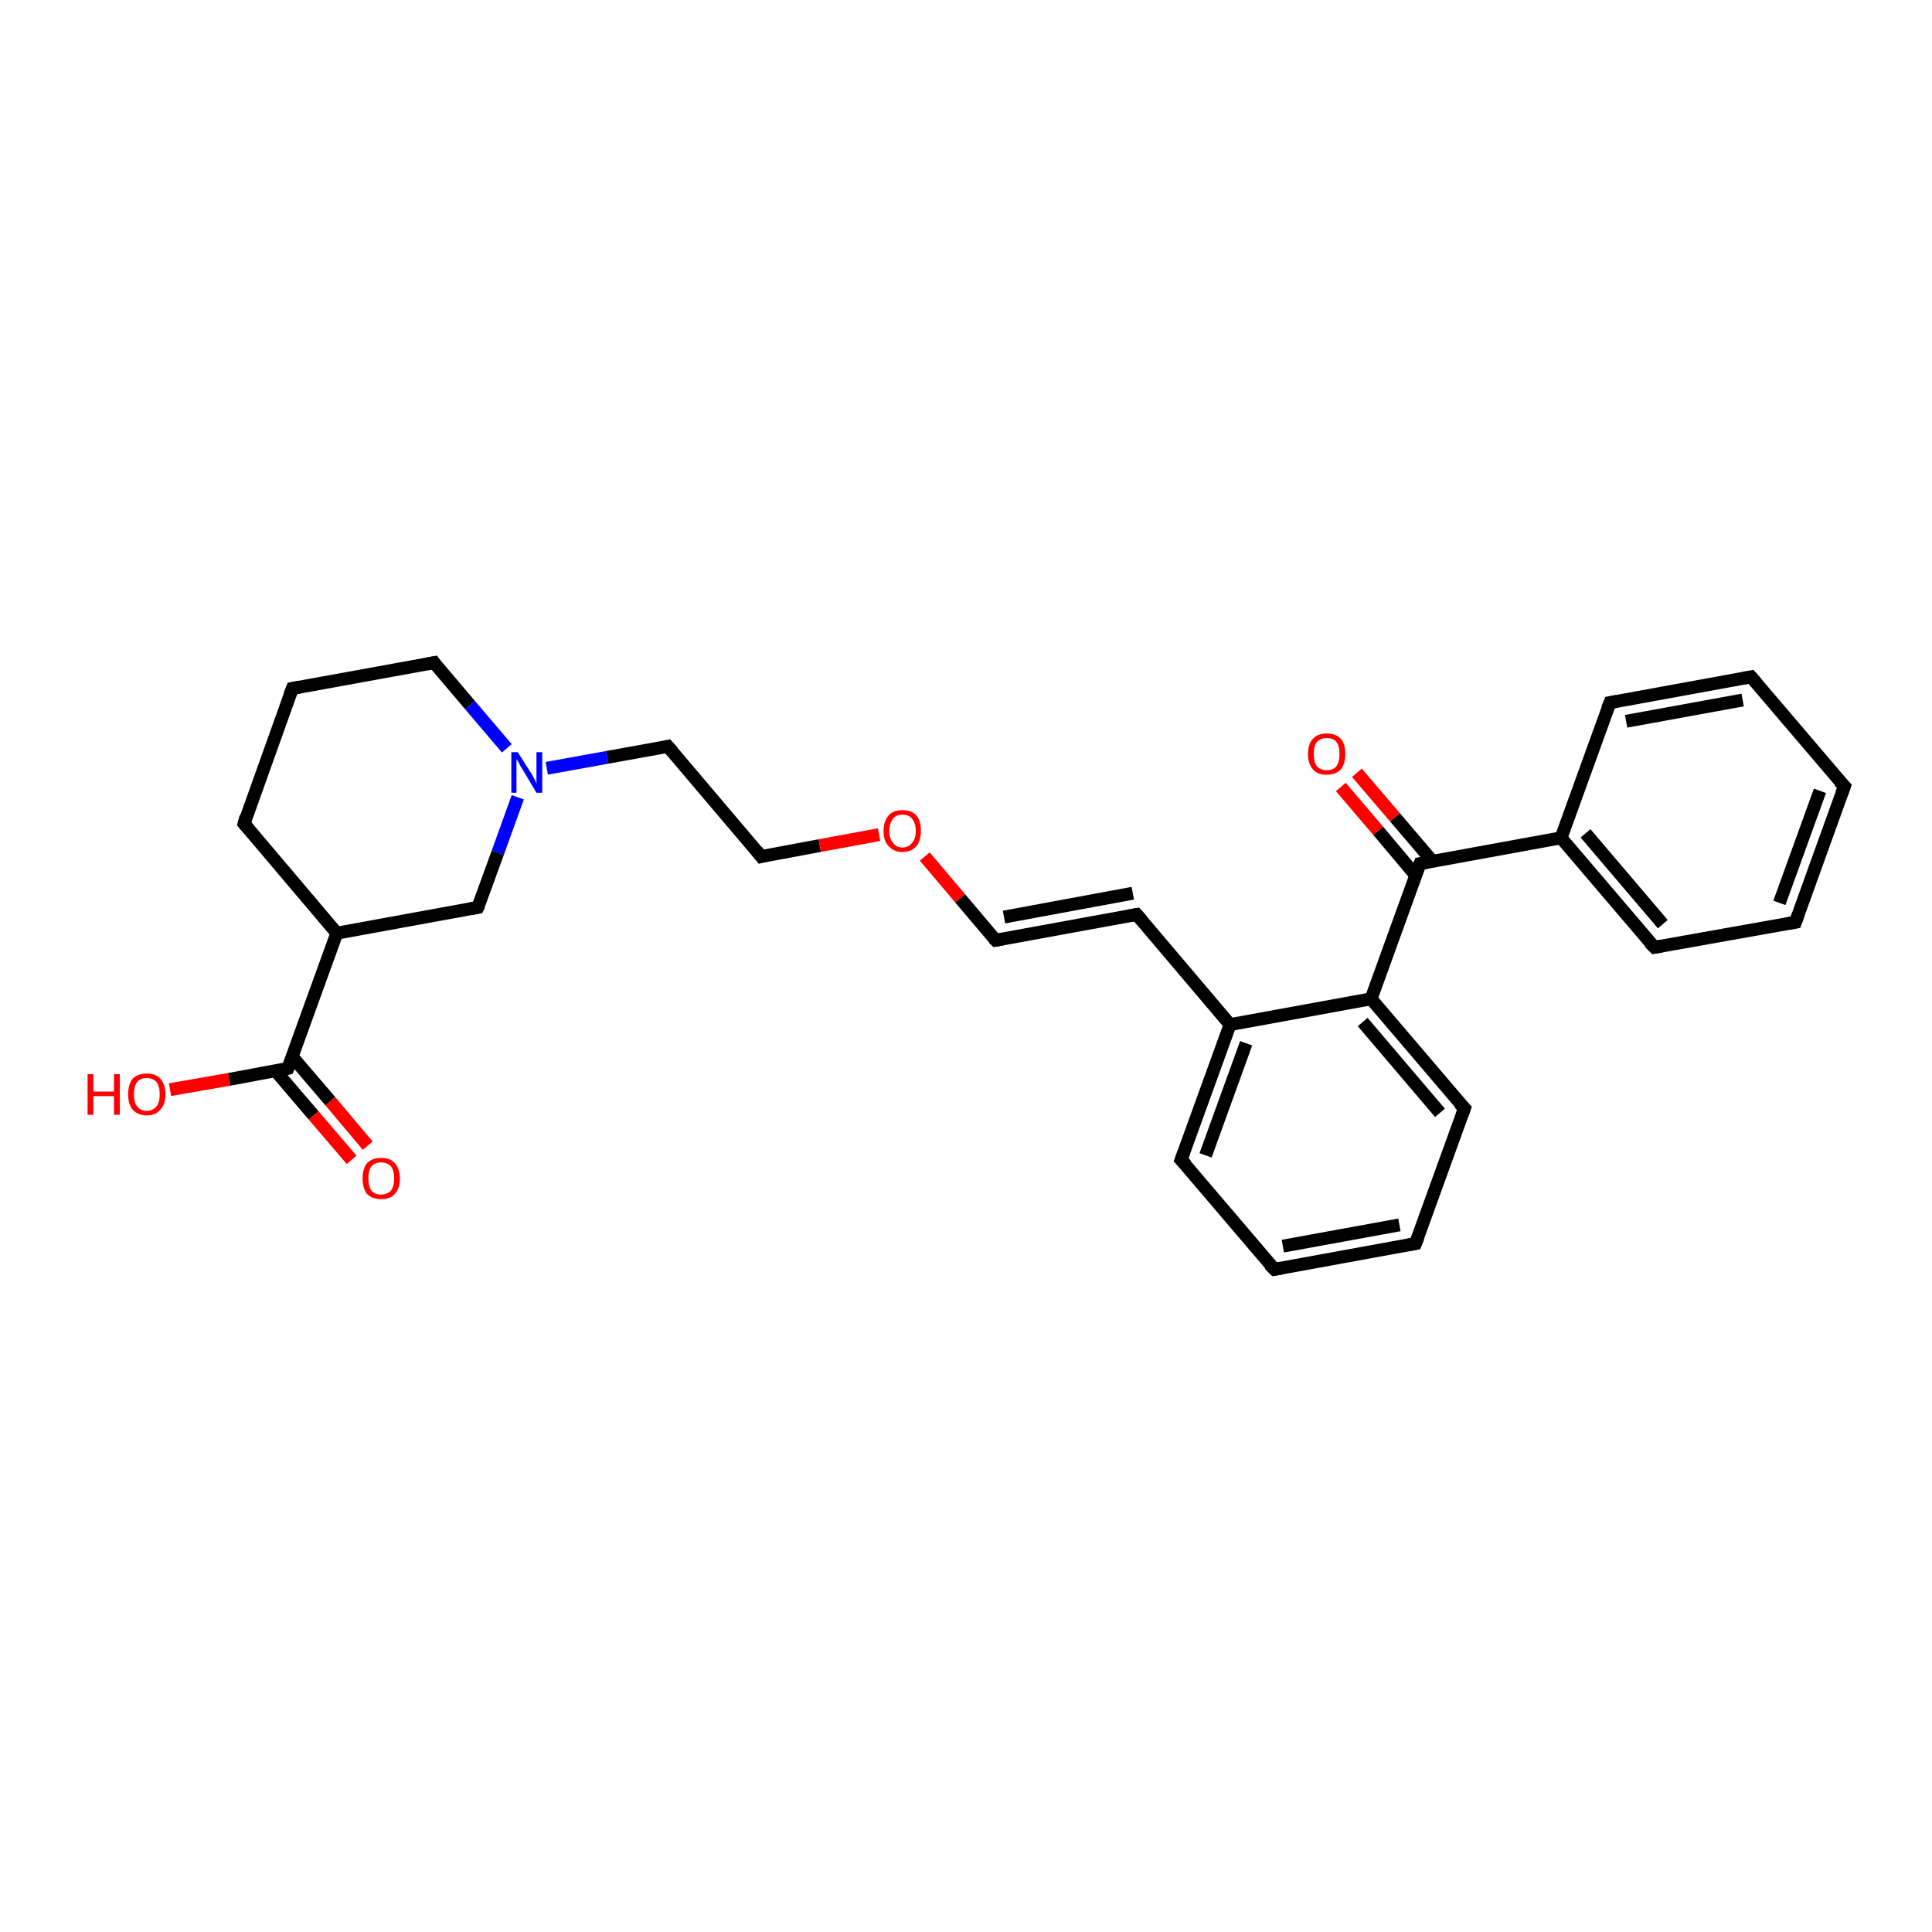 <?xml version='1.0' encoding='iso-8859-1'?>
<svg version='1.1' baseProfile='full'
              xmlns='http://www.w3.org/2000/svg'
                      xmlns:rdkit='http://www.rdkit.org/xml'
                      xmlns:xlink='http://www.w3.org/1999/xlink'
                  xml:space='preserve'
width='300px' height='300px' viewBox='0 0 300 300'>
<!-- END OF HEADER -->
<rect style='opacity:1.0;fill:#FFFFFF;stroke:none' width='300.0' height='300.0' x='0.0' y='0.0'> </rect>
<path class='bond-0 atom-0 atom-1' d='M 26.4,169.2 L 35.6,167.6' style='fill:none;fill-rule:evenodd;stroke:#FF0000;stroke-width:2.0px;stroke-linecap:butt;stroke-linejoin:miter;stroke-opacity:1' />
<path class='bond-0 atom-0 atom-1' d='M 35.6,167.6 L 44.7,165.9' style='fill:none;fill-rule:evenodd;stroke:#000000;stroke-width:2.0px;stroke-linecap:butt;stroke-linejoin:miter;stroke-opacity:1' />
<path class='bond-1 atom-1 atom-2' d='M 42.8,166.3 L 48.7,173.2' style='fill:none;fill-rule:evenodd;stroke:#000000;stroke-width:2.0px;stroke-linecap:butt;stroke-linejoin:miter;stroke-opacity:1' />
<path class='bond-1 atom-1 atom-2' d='M 48.7,173.2 L 54.6,180.1' style='fill:none;fill-rule:evenodd;stroke:#FF0000;stroke-width:2.0px;stroke-linecap:butt;stroke-linejoin:miter;stroke-opacity:1' />
<path class='bond-1 atom-1 atom-2' d='M 45.4,164.1 L 51.3,171.0' style='fill:none;fill-rule:evenodd;stroke:#000000;stroke-width:2.0px;stroke-linecap:butt;stroke-linejoin:miter;stroke-opacity:1' />
<path class='bond-1 atom-1 atom-2' d='M 51.3,171.0 L 57.1,177.9' style='fill:none;fill-rule:evenodd;stroke:#FF0000;stroke-width:2.0px;stroke-linecap:butt;stroke-linejoin:miter;stroke-opacity:1' />
<path class='bond-2 atom-1 atom-3' d='M 44.7,165.9 L 52.3,144.9' style='fill:none;fill-rule:evenodd;stroke:#000000;stroke-width:2.0px;stroke-linecap:butt;stroke-linejoin:miter;stroke-opacity:1' />
<path class='bond-3 atom-3 atom-4' d='M 52.3,144.9 L 37.9,127.9' style='fill:none;fill-rule:evenodd;stroke:#000000;stroke-width:2.0px;stroke-linecap:butt;stroke-linejoin:miter;stroke-opacity:1' />
<path class='bond-4 atom-4 atom-5' d='M 37.9,127.9 L 45.4,106.9' style='fill:none;fill-rule:evenodd;stroke:#000000;stroke-width:2.0px;stroke-linecap:butt;stroke-linejoin:miter;stroke-opacity:1' />
<path class='bond-5 atom-5 atom-6' d='M 45.4,106.9 L 67.4,102.9' style='fill:none;fill-rule:evenodd;stroke:#000000;stroke-width:2.0px;stroke-linecap:butt;stroke-linejoin:miter;stroke-opacity:1' />
<path class='bond-6 atom-6 atom-7' d='M 67.4,102.9 L 73.0,109.5' style='fill:none;fill-rule:evenodd;stroke:#000000;stroke-width:2.0px;stroke-linecap:butt;stroke-linejoin:miter;stroke-opacity:1' />
<path class='bond-6 atom-6 atom-7' d='M 73.0,109.5 L 78.7,116.2' style='fill:none;fill-rule:evenodd;stroke:#0000FF;stroke-width:2.0px;stroke-linecap:butt;stroke-linejoin:miter;stroke-opacity:1' />
<path class='bond-7 atom-7 atom-8' d='M 84.9,119.3 L 94.3,117.6' style='fill:none;fill-rule:evenodd;stroke:#0000FF;stroke-width:2.0px;stroke-linecap:butt;stroke-linejoin:miter;stroke-opacity:1' />
<path class='bond-7 atom-7 atom-8' d='M 94.3,117.6 L 103.7,115.9' style='fill:none;fill-rule:evenodd;stroke:#000000;stroke-width:2.0px;stroke-linecap:butt;stroke-linejoin:miter;stroke-opacity:1' />
<path class='bond-8 atom-8 atom-9' d='M 103.7,115.9 L 118.2,133.0' style='fill:none;fill-rule:evenodd;stroke:#000000;stroke-width:2.0px;stroke-linecap:butt;stroke-linejoin:miter;stroke-opacity:1' />
<path class='bond-9 atom-9 atom-10' d='M 118.2,133.0 L 127.3,131.3' style='fill:none;fill-rule:evenodd;stroke:#000000;stroke-width:2.0px;stroke-linecap:butt;stroke-linejoin:miter;stroke-opacity:1' />
<path class='bond-9 atom-9 atom-10' d='M 127.3,131.3 L 136.5,129.6' style='fill:none;fill-rule:evenodd;stroke:#FF0000;stroke-width:2.0px;stroke-linecap:butt;stroke-linejoin:miter;stroke-opacity:1' />
<path class='bond-10 atom-10 atom-11' d='M 143.6,133.0 L 149.1,139.5' style='fill:none;fill-rule:evenodd;stroke:#FF0000;stroke-width:2.0px;stroke-linecap:butt;stroke-linejoin:miter;stroke-opacity:1' />
<path class='bond-10 atom-10 atom-11' d='M 149.1,139.5 L 154.6,146.0' style='fill:none;fill-rule:evenodd;stroke:#000000;stroke-width:2.0px;stroke-linecap:butt;stroke-linejoin:miter;stroke-opacity:1' />
<path class='bond-11 atom-11 atom-12' d='M 154.6,146.0 L 176.5,142.0' style='fill:none;fill-rule:evenodd;stroke:#000000;stroke-width:2.0px;stroke-linecap:butt;stroke-linejoin:miter;stroke-opacity:1' />
<path class='bond-11 atom-11 atom-12' d='M 155.9,142.4 L 175.9,138.7' style='fill:none;fill-rule:evenodd;stroke:#000000;stroke-width:2.0px;stroke-linecap:butt;stroke-linejoin:miter;stroke-opacity:1' />
<path class='bond-12 atom-12 atom-13' d='M 176.5,142.0 L 191.0,159.1' style='fill:none;fill-rule:evenodd;stroke:#000000;stroke-width:2.0px;stroke-linecap:butt;stroke-linejoin:miter;stroke-opacity:1' />
<path class='bond-13 atom-13 atom-14' d='M 191.0,159.1 L 183.4,180.1' style='fill:none;fill-rule:evenodd;stroke:#000000;stroke-width:2.0px;stroke-linecap:butt;stroke-linejoin:miter;stroke-opacity:1' />
<path class='bond-13 atom-13 atom-14' d='M 193.5,162.0 L 187.2,179.4' style='fill:none;fill-rule:evenodd;stroke:#000000;stroke-width:2.0px;stroke-linecap:butt;stroke-linejoin:miter;stroke-opacity:1' />
<path class='bond-14 atom-14 atom-15' d='M 183.4,180.1 L 197.9,197.1' style='fill:none;fill-rule:evenodd;stroke:#000000;stroke-width:2.0px;stroke-linecap:butt;stroke-linejoin:miter;stroke-opacity:1' />
<path class='bond-15 atom-15 atom-16' d='M 197.9,197.1 L 219.8,193.1' style='fill:none;fill-rule:evenodd;stroke:#000000;stroke-width:2.0px;stroke-linecap:butt;stroke-linejoin:miter;stroke-opacity:1' />
<path class='bond-15 atom-15 atom-16' d='M 199.2,193.5 L 217.3,190.2' style='fill:none;fill-rule:evenodd;stroke:#000000;stroke-width:2.0px;stroke-linecap:butt;stroke-linejoin:miter;stroke-opacity:1' />
<path class='bond-16 atom-16 atom-17' d='M 219.8,193.1 L 227.4,172.1' style='fill:none;fill-rule:evenodd;stroke:#000000;stroke-width:2.0px;stroke-linecap:butt;stroke-linejoin:miter;stroke-opacity:1' />
<path class='bond-17 atom-17 atom-18' d='M 227.4,172.1 L 212.9,155.1' style='fill:none;fill-rule:evenodd;stroke:#000000;stroke-width:2.0px;stroke-linecap:butt;stroke-linejoin:miter;stroke-opacity:1' />
<path class='bond-17 atom-17 atom-18' d='M 223.6,172.8 L 211.6,158.7' style='fill:none;fill-rule:evenodd;stroke:#000000;stroke-width:2.0px;stroke-linecap:butt;stroke-linejoin:miter;stroke-opacity:1' />
<path class='bond-18 atom-18 atom-19' d='M 212.9,155.1 L 220.5,134.1' style='fill:none;fill-rule:evenodd;stroke:#000000;stroke-width:2.0px;stroke-linecap:butt;stroke-linejoin:miter;stroke-opacity:1' />
<path class='bond-19 atom-19 atom-20' d='M 222.4,133.7 L 216.6,126.9' style='fill:none;fill-rule:evenodd;stroke:#000000;stroke-width:2.0px;stroke-linecap:butt;stroke-linejoin:miter;stroke-opacity:1' />
<path class='bond-19 atom-19 atom-20' d='M 216.6,126.9 L 210.7,120.0' style='fill:none;fill-rule:evenodd;stroke:#FF0000;stroke-width:2.0px;stroke-linecap:butt;stroke-linejoin:miter;stroke-opacity:1' />
<path class='bond-19 atom-19 atom-20' d='M 219.8,135.9 L 214.0,129.0' style='fill:none;fill-rule:evenodd;stroke:#000000;stroke-width:2.0px;stroke-linecap:butt;stroke-linejoin:miter;stroke-opacity:1' />
<path class='bond-19 atom-19 atom-20' d='M 214.0,129.0 L 208.2,122.2' style='fill:none;fill-rule:evenodd;stroke:#FF0000;stroke-width:2.0px;stroke-linecap:butt;stroke-linejoin:miter;stroke-opacity:1' />
<path class='bond-20 atom-19 atom-21' d='M 220.5,134.1 L 242.4,130.1' style='fill:none;fill-rule:evenodd;stroke:#000000;stroke-width:2.0px;stroke-linecap:butt;stroke-linejoin:miter;stroke-opacity:1' />
<path class='bond-21 atom-21 atom-22' d='M 242.4,130.1 L 256.9,147.1' style='fill:none;fill-rule:evenodd;stroke:#000000;stroke-width:2.0px;stroke-linecap:butt;stroke-linejoin:miter;stroke-opacity:1' />
<path class='bond-21 atom-21 atom-22' d='M 246.2,129.4 L 258.2,143.5' style='fill:none;fill-rule:evenodd;stroke:#000000;stroke-width:2.0px;stroke-linecap:butt;stroke-linejoin:miter;stroke-opacity:1' />
<path class='bond-22 atom-22 atom-23' d='M 256.9,147.1 L 278.8,143.2' style='fill:none;fill-rule:evenodd;stroke:#000000;stroke-width:2.0px;stroke-linecap:butt;stroke-linejoin:miter;stroke-opacity:1' />
<path class='bond-23 atom-23 atom-24' d='M 278.8,143.2 L 286.4,122.1' style='fill:none;fill-rule:evenodd;stroke:#000000;stroke-width:2.0px;stroke-linecap:butt;stroke-linejoin:miter;stroke-opacity:1' />
<path class='bond-23 atom-23 atom-24' d='M 276.3,140.2 L 282.6,122.8' style='fill:none;fill-rule:evenodd;stroke:#000000;stroke-width:2.0px;stroke-linecap:butt;stroke-linejoin:miter;stroke-opacity:1' />
<path class='bond-24 atom-24 atom-25' d='M 286.4,122.1 L 271.9,105.1' style='fill:none;fill-rule:evenodd;stroke:#000000;stroke-width:2.0px;stroke-linecap:butt;stroke-linejoin:miter;stroke-opacity:1' />
<path class='bond-25 atom-25 atom-26' d='M 271.9,105.1 L 250.0,109.1' style='fill:none;fill-rule:evenodd;stroke:#000000;stroke-width:2.0px;stroke-linecap:butt;stroke-linejoin:miter;stroke-opacity:1' />
<path class='bond-25 atom-25 atom-26' d='M 270.6,108.7 L 252.5,112.0' style='fill:none;fill-rule:evenodd;stroke:#000000;stroke-width:2.0px;stroke-linecap:butt;stroke-linejoin:miter;stroke-opacity:1' />
<path class='bond-26 atom-7 atom-27' d='M 80.4,123.8 L 77.3,132.4' style='fill:none;fill-rule:evenodd;stroke:#0000FF;stroke-width:2.0px;stroke-linecap:butt;stroke-linejoin:miter;stroke-opacity:1' />
<path class='bond-26 atom-7 atom-27' d='M 77.3,132.4 L 74.2,140.9' style='fill:none;fill-rule:evenodd;stroke:#000000;stroke-width:2.0px;stroke-linecap:butt;stroke-linejoin:miter;stroke-opacity:1' />
<path class='bond-27 atom-27 atom-3' d='M 74.2,140.9 L 52.3,144.9' style='fill:none;fill-rule:evenodd;stroke:#000000;stroke-width:2.0px;stroke-linecap:butt;stroke-linejoin:miter;stroke-opacity:1' />
<path class='bond-28 atom-18 atom-13' d='M 212.9,155.1 L 191.0,159.1' style='fill:none;fill-rule:evenodd;stroke:#000000;stroke-width:2.0px;stroke-linecap:butt;stroke-linejoin:miter;stroke-opacity:1' />
<path class='bond-29 atom-26 atom-21' d='M 250.0,109.1 L 242.4,130.1' style='fill:none;fill-rule:evenodd;stroke:#000000;stroke-width:2.0px;stroke-linecap:butt;stroke-linejoin:miter;stroke-opacity:1' />
<path d='M 44.3,166.0 L 44.7,165.9 L 45.1,164.9' style='fill:none;stroke:#000000;stroke-width:2.0px;stroke-linecap:butt;stroke-linejoin:miter;stroke-opacity:1;' />
<path d='M 38.6,128.7 L 37.9,127.9 L 38.2,126.8' style='fill:none;stroke:#000000;stroke-width:2.0px;stroke-linecap:butt;stroke-linejoin:miter;stroke-opacity:1;' />
<path d='M 45.0,107.9 L 45.4,106.9 L 46.5,106.7' style='fill:none;stroke:#000000;stroke-width:2.0px;stroke-linecap:butt;stroke-linejoin:miter;stroke-opacity:1;' />
<path d='M 66.3,103.1 L 67.4,102.9 L 67.6,103.2' style='fill:none;stroke:#000000;stroke-width:2.0px;stroke-linecap:butt;stroke-linejoin:miter;stroke-opacity:1;' />
<path d='M 103.3,116.0 L 103.7,115.9 L 104.5,116.8' style='fill:none;stroke:#000000;stroke-width:2.0px;stroke-linecap:butt;stroke-linejoin:miter;stroke-opacity:1;' />
<path d='M 117.5,132.1 L 118.2,133.0 L 118.6,132.9' style='fill:none;stroke:#000000;stroke-width:2.0px;stroke-linecap:butt;stroke-linejoin:miter;stroke-opacity:1;' />
<path d='M 154.3,145.7 L 154.6,146.0 L 155.7,145.8' style='fill:none;stroke:#000000;stroke-width:2.0px;stroke-linecap:butt;stroke-linejoin:miter;stroke-opacity:1;' />
<path d='M 175.4,142.2 L 176.5,142.0 L 177.3,142.9' style='fill:none;stroke:#000000;stroke-width:2.0px;stroke-linecap:butt;stroke-linejoin:miter;stroke-opacity:1;' />
<path d='M 183.8,179.0 L 183.4,180.1 L 184.2,180.9' style='fill:none;stroke:#000000;stroke-width:2.0px;stroke-linecap:butt;stroke-linejoin:miter;stroke-opacity:1;' />
<path d='M 197.1,196.3 L 197.9,197.1 L 199.0,196.9' style='fill:none;stroke:#000000;stroke-width:2.0px;stroke-linecap:butt;stroke-linejoin:miter;stroke-opacity:1;' />
<path d='M 218.7,193.3 L 219.8,193.1 L 220.2,192.1' style='fill:none;stroke:#000000;stroke-width:2.0px;stroke-linecap:butt;stroke-linejoin:miter;stroke-opacity:1;' />
<path d='M 227.0,173.2 L 227.4,172.1 L 226.6,171.3' style='fill:none;stroke:#000000;stroke-width:2.0px;stroke-linecap:butt;stroke-linejoin:miter;stroke-opacity:1;' />
<path d='M 220.1,135.1 L 220.5,134.1 L 221.6,133.9' style='fill:none;stroke:#000000;stroke-width:2.0px;stroke-linecap:butt;stroke-linejoin:miter;stroke-opacity:1;' />
<path d='M 256.1,146.3 L 256.9,147.1 L 258.0,146.9' style='fill:none;stroke:#000000;stroke-width:2.0px;stroke-linecap:butt;stroke-linejoin:miter;stroke-opacity:1;' />
<path d='M 277.7,143.4 L 278.8,143.2 L 279.2,142.1' style='fill:none;stroke:#000000;stroke-width:2.0px;stroke-linecap:butt;stroke-linejoin:miter;stroke-opacity:1;' />
<path d='M 286.0,123.2 L 286.4,122.1 L 285.6,121.3' style='fill:none;stroke:#000000;stroke-width:2.0px;stroke-linecap:butt;stroke-linejoin:miter;stroke-opacity:1;' />
<path d='M 272.7,106.0 L 271.9,105.1 L 270.8,105.3' style='fill:none;stroke:#000000;stroke-width:2.0px;stroke-linecap:butt;stroke-linejoin:miter;stroke-opacity:1;' />
<path d='M 251.1,108.9 L 250.0,109.1 L 249.6,110.1' style='fill:none;stroke:#000000;stroke-width:2.0px;stroke-linecap:butt;stroke-linejoin:miter;stroke-opacity:1;' />
<path d='M 74.4,140.5 L 74.2,140.9 L 73.1,141.1' style='fill:none;stroke:#000000;stroke-width:2.0px;stroke-linecap:butt;stroke-linejoin:miter;stroke-opacity:1;' />
<path class='atom-0' d='M 13.6 166.8
L 14.5 166.8
L 14.5 169.5
L 17.7 169.5
L 17.7 166.8
L 18.6 166.8
L 18.6 173.1
L 17.7 173.1
L 17.7 170.2
L 14.5 170.2
L 14.5 173.1
L 13.6 173.1
L 13.6 166.8
' fill='#FF0000'/>
<path class='atom-0' d='M 19.9 169.9
Q 19.9 168.4, 20.6 167.5
Q 21.4 166.7, 22.8 166.7
Q 24.2 166.7, 24.9 167.5
Q 25.7 168.4, 25.7 169.9
Q 25.7 171.5, 24.9 172.3
Q 24.2 173.2, 22.8 173.2
Q 21.4 173.2, 20.6 172.3
Q 19.9 171.5, 19.9 169.9
M 22.8 172.5
Q 23.7 172.5, 24.3 171.8
Q 24.8 171.2, 24.8 169.9
Q 24.8 168.7, 24.3 168.0
Q 23.7 167.4, 22.8 167.4
Q 21.8 167.4, 21.3 168.0
Q 20.8 168.7, 20.8 169.9
Q 20.8 171.2, 21.3 171.8
Q 21.8 172.5, 22.8 172.5
' fill='#FF0000'/>
<path class='atom-2' d='M 56.3 183.0
Q 56.3 181.5, 57.0 180.6
Q 57.8 179.8, 59.2 179.8
Q 60.6 179.8, 61.3 180.6
Q 62.1 181.5, 62.1 183.0
Q 62.1 184.5, 61.3 185.4
Q 60.6 186.2, 59.2 186.2
Q 57.8 186.2, 57.0 185.4
Q 56.3 184.5, 56.3 183.0
M 59.2 185.5
Q 60.1 185.5, 60.7 184.9
Q 61.2 184.2, 61.2 183.0
Q 61.2 181.7, 60.7 181.1
Q 60.1 180.5, 59.2 180.5
Q 58.2 180.5, 57.7 181.1
Q 57.2 181.7, 57.2 183.0
Q 57.2 184.2, 57.7 184.9
Q 58.2 185.5, 59.2 185.5
' fill='#FF0000'/>
<path class='atom-7' d='M 80.4 116.8
L 82.5 120.1
Q 82.7 120.4, 83.0 121.0
Q 83.3 121.6, 83.3 121.7
L 83.3 116.8
L 84.2 116.8
L 84.2 123.1
L 83.3 123.1
L 81.1 119.4
Q 80.8 119.0, 80.6 118.5
Q 80.3 118.0, 80.2 117.9
L 80.2 123.1
L 79.4 123.1
L 79.4 116.8
L 80.4 116.8
' fill='#0000FF'/>
<path class='atom-10' d='M 137.2 129.0
Q 137.2 127.5, 138.0 126.6
Q 138.7 125.8, 140.1 125.8
Q 141.5 125.8, 142.3 126.6
Q 143.0 127.5, 143.0 129.0
Q 143.0 130.5, 142.3 131.4
Q 141.5 132.3, 140.1 132.3
Q 138.8 132.3, 138.0 131.4
Q 137.2 130.6, 137.2 129.0
M 140.1 131.6
Q 141.1 131.6, 141.6 130.9
Q 142.2 130.3, 142.2 129.0
Q 142.2 127.8, 141.6 127.1
Q 141.1 126.5, 140.1 126.5
Q 139.2 126.5, 138.7 127.1
Q 138.1 127.8, 138.1 129.0
Q 138.1 130.3, 138.7 130.9
Q 139.2 131.6, 140.1 131.6
' fill='#FF0000'/>
<path class='atom-20' d='M 203.1 117.1
Q 203.1 115.5, 203.9 114.7
Q 204.6 113.9, 206.0 113.9
Q 207.4 113.9, 208.2 114.7
Q 208.9 115.5, 208.9 117.1
Q 208.9 118.6, 208.2 119.5
Q 207.4 120.3, 206.0 120.3
Q 204.6 120.3, 203.9 119.5
Q 203.1 118.6, 203.1 117.1
M 206.0 119.6
Q 207.0 119.6, 207.5 119.0
Q 208.0 118.3, 208.0 117.1
Q 208.0 115.8, 207.5 115.2
Q 207.0 114.6, 206.0 114.6
Q 205.1 114.6, 204.5 115.2
Q 204.0 115.8, 204.0 117.1
Q 204.0 118.3, 204.5 119.0
Q 205.1 119.6, 206.0 119.6
' fill='#FF0000'/>
</svg>
